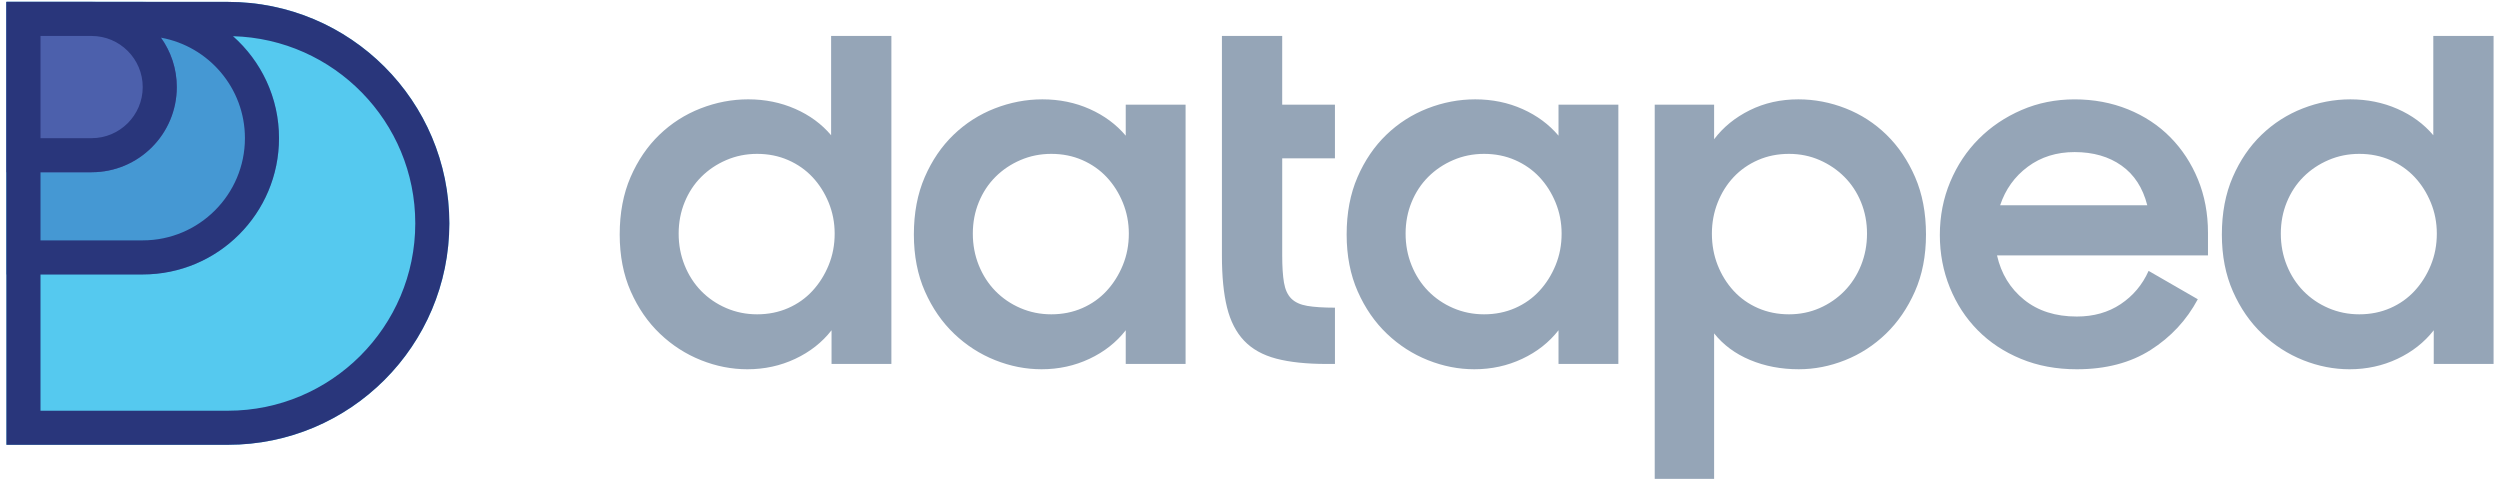 <svg xmlns="http://www.w3.org/2000/svg" viewBox="0 0 208 40"><path fill="#55C9EF" d="M18.961.157H.535v36.85h18.425c10.176 0 18.425-8.249 18.425-18.425S29.136.157 18.961.157z"/><path fill="#4598D3" d="M11.874.157H.535v22.677h11.339c6.262 0 11.339-5.077 11.339-11.339S18.136.157 11.874.157z"/><path fill="#4C60AC" d="M7.622.157H.535v14.173h7.087c3.914 0 7.087-3.173 7.087-7.087s-3.173-7.087-7.087-7.087z"/><path fill="#29367B" d="M18.961.157H.535v36.85h18.425c10.176 0 18.425-8.249 18.425-18.425S29.136.157 18.961.157zm-15.591 2.835h4.252c2.345 0 4.252 1.907 4.252 4.252s-1.907 4.252-4.252 4.252h-4.252v-8.504zm4.252 11.338c3.914 0 7.087-3.173 7.087-7.087 0-1.534-.492-2.949-1.32-4.109 3.968.717 6.989 4.189 6.989 8.361 0 4.689-3.815 8.504-8.504 8.504h-8.504v-5.669h4.252zm11.339 19.843H3.37v-11.339h8.504c6.262 0 11.339-5.077 11.339-11.339 0-3.38-1.487-6.405-3.833-8.483 8.402.225 15.171 7.114 15.171 15.569-0 8.597-6.994 15.591-15.591 15.591z"/><g fill="#95A5B7"><path d="M58.326 29.967c-1.266-.504-2.404-1.235-3.411-2.195-1.008-.959-1.819-2.132-2.434-3.521-.614-1.389-.922-2.969-.922-4.739 0-1.794.301-3.386.903-4.775.603-1.389 1.401-2.563 2.397-3.522.996-.959 2.139-1.69 3.429-2.194 1.291-.504 2.612-.756 3.964-.756 1.401 0 2.704.264 3.909.793s2.2 1.26 2.987 2.194v-8.26h5.015v27.289h-4.979v-2.803c-.786 1.008-1.794 1.801-3.024 2.378-1.229.578-2.557.867-3.982.867-1.303 0-2.587-.251-3.853-.755zm7.246-4.333c.786-.344 1.463-.823 2.028-1.437.566-.615 1.014-1.328 1.346-2.139.332-.811.498-1.684.498-2.619 0-.91-.166-1.77-.498-2.581-.332-.811-.781-1.518-1.346-2.121-.565-.602-1.242-1.076-2.028-1.419-.786-.344-1.647-.516-2.581-.516-.909 0-1.764.172-2.563.516-.799.344-1.494.811-2.084 1.401s-1.051 1.291-1.382 2.102c-.332.811-.498 1.684-.498 2.619s.166 1.812.498 2.636c.332.823.792 1.536 1.382 2.139.59.603 1.285 1.075 2.084 1.419.799.344 1.653.517 2.563.517.934 0 1.795-.173 2.581-.517zM82.801 29.967c-1.266-.504-2.404-1.235-3.411-2.195-1.008-.959-1.819-2.132-2.434-3.521-.614-1.389-.922-2.969-.922-4.739 0-1.794.301-3.385.904-4.775.603-1.389 1.401-2.562 2.397-3.521s2.139-1.691 3.429-2.195c1.291-.503 2.612-.755 3.964-.755 1.426 0 2.741.27 3.946.811 1.204.54 2.2 1.278 2.987 2.212v-2.581h4.979v21.573h-4.979v-2.803c-.786 1.008-1.794 1.801-3.024 2.378-1.229.578-2.557.867-3.983.867-1.303 0-2.587-.251-3.853-.755zm7.246-4.333c.786-.344 1.463-.823 2.028-1.437.566-.615 1.014-1.328 1.346-2.139.332-.811.498-1.684.498-2.619 0-.91-.166-1.77-.498-2.581-.332-.811-.781-1.518-1.346-2.121-.565-.602-1.242-1.075-2.028-1.419-.786-.344-1.647-.516-2.581-.516-.909 0-1.764.172-2.563.516-.799.344-1.493.811-2.083 1.401s-1.051 1.29-1.383 2.102c-.332.811-.498 1.684-.498 2.619s.166 1.812.498 2.636c.332.823.793 1.536 1.383 2.139.59.603 1.284 1.075 2.083 1.419.799.344 1.653.517 2.563.517.934 0 1.795-.173 2.581-.517zM118.808 29.967c-1.266-.504-2.404-1.235-3.411-2.195-1.008-.959-1.819-2.132-2.434-3.521-.614-1.389-.922-2.969-.922-4.739 0-1.794.301-3.385.904-4.775.603-1.389 1.401-2.562 2.397-3.521.996-.959 2.139-1.691 3.429-2.195 1.291-.503 2.612-.755 3.964-.755 1.426 0 2.741.27 3.946.811 1.204.54 2.2 1.278 2.987 2.212v-2.581h4.979v21.573h-4.979v-2.803c-.786 1.008-1.794 1.801-3.024 2.378-1.229.578-2.557.867-3.983.867-1.303 0-2.587-.251-3.853-.755zm7.246-4.333c.786-.344 1.463-.823 2.028-1.437.566-.615 1.014-1.328 1.346-2.139.332-.811.498-1.684.498-2.619 0-.91-.166-1.77-.498-2.581-.332-.811-.781-1.518-1.346-2.121-.565-.602-1.242-1.075-2.028-1.419-.786-.344-1.647-.516-2.581-.516-.909 0-1.764.172-2.563.516-.799.344-1.493.811-2.083 1.401s-1.051 1.29-1.383 2.102c-.332.811-.498 1.684-.498 2.619s.166 1.812.498 2.636c.332.823.793 1.536 1.383 2.139.59.603 1.284 1.075 2.083 1.419.799.344 1.653.517 2.563.517.934 0 1.795-.173 2.581-.517zM145.601 29.948c-1.229-.516-2.225-1.253-2.987-2.212v12.106h-4.941V8.708h4.941v2.877c.762-1.008 1.752-1.813 2.969-2.415 1.217-.603 2.563-.904 4.038-.904 1.352 0 2.667.252 3.946.755 1.278.504 2.409 1.236 3.392 2.195.984.959 1.776 2.132 2.379 3.521.603 1.39.904 2.981.904 4.775 0 1.77-.307 3.35-.922 4.739-.615 1.389-1.42 2.562-2.416 3.521-.996.96-2.127 1.691-3.393 2.195-1.266.504-2.55.755-3.853.755-1.476-0-2.827-.258-4.056-.774zm5.789-4.314c.786-.344 1.475-.817 2.065-1.419s1.051-1.316 1.383-2.139c.331-.824.498-1.702.498-2.636s-.166-1.807-.498-2.619c-.332-.811-.793-1.512-1.383-2.102-.59-.59-1.278-1.057-2.065-1.401-.786-.344-1.635-.516-2.544-.516-.934 0-1.795.172-2.581.516-.786.344-1.463.818-2.028 1.419-.566.603-1.008 1.309-1.328 2.121-.319.811-.479 1.671-.479 2.581 0 .934.16 1.807.479 2.619.32.81.762 1.523 1.328 2.139.565.614 1.241 1.093 2.028 1.437.786.344 1.647.517 2.581.517.909 0 1.758-.173 2.544-.517zM168.144 29.856c-1.401-.577-2.599-1.37-3.595-2.378-.996-1.008-1.77-2.194-2.323-3.558-.554-1.364-.831-2.822-.831-4.37 0-1.573.289-3.049.866-4.425.578-1.377 1.371-2.569 2.379-3.577 1.007-1.008 2.194-1.807 3.558-2.397 1.364-.59 2.833-.884 4.406-.884 1.598 0 3.079.277 4.444.829 1.364.553 2.538 1.327 3.522 2.323.983.996 1.751 2.169 2.305 3.522.553 1.352.829 2.827.829 4.425v1.881h-17.553c.344 1.524 1.094 2.753 2.25 3.687 1.155.934 2.617 1.401 4.388 1.401 1.401 0 2.619-.344 3.651-1.033 1.032-.689 1.807-1.61 2.323-2.766l4.093 2.36c-.934 1.746-2.244 3.153-3.927 4.222-1.684 1.07-3.731 1.604-6.141 1.604-1.696 0-3.245-.288-4.646-.867zm.572-15.985c-1.094.811-1.863 1.881-2.305 3.208h12.242c-.369-1.45-1.081-2.551-2.139-3.301-1.057-.75-2.36-1.125-3.909-1.125-1.499 0-2.796.406-3.889 1.217zM191.626 29.967c-1.266-.504-2.402-1.235-3.411-2.195-1.007-.959-1.819-2.132-2.433-3.521-.615-1.389-.923-2.969-.923-4.739 0-1.794.302-3.385.904-4.775.603-1.389 1.401-2.562 2.397-3.521s2.139-1.691 3.43-2.195c1.29-.503 2.611-.755 3.964-.755 1.401 0 2.704.264 3.909.792 1.204.529 2.2 1.26 2.987 2.194v-8.26h5.015v27.289h-4.978v-2.803c-.787 1.008-1.796 1.801-3.024 2.378-1.229.578-2.557.867-3.983.867-1.303 0-2.587-.251-3.854-.755zm7.246-4.333c.787-.344 1.463-.823 2.029-1.437.565-.615 1.014-1.328 1.345-2.139.333-.811.498-1.684.498-2.619 0-.91-.165-1.77-.498-2.581-.332-.811-.781-1.518-1.345-2.121-.566-.602-1.241-1.075-2.029-1.419-.787-.344-1.647-.516-2.581-.516-.91 0-1.764.172-2.562.516-.8.344-1.494.811-2.084 1.401s-1.051 1.29-1.383 2.102c-.332.811-.498 1.684-.498 2.619s.166 1.812.498 2.636c.333.823.793 1.536 1.383 2.139.59.603 1.284 1.075 2.084 1.419.799.344 1.653.517 2.562.517.934 0 1.794-.173 2.581-.517zM111.067 13.171v-4.463h-4.388v-5.716h-5.015v18.29c0 1.721.141 3.153.424 4.296.283 1.143.756 2.066 1.42 2.766.664.701 1.555 1.198 2.674 1.494 1.119.294 2.514.443 4.185.443h.701v-4.683c-.959 0-1.727-.05-2.304-.148-.578-.099-1.021-.301-1.328-.608s-.51-.75-.609-1.327c-.098-.578-.147-1.334-.147-2.268v-8.076h4.388v-0z"/></g></svg>